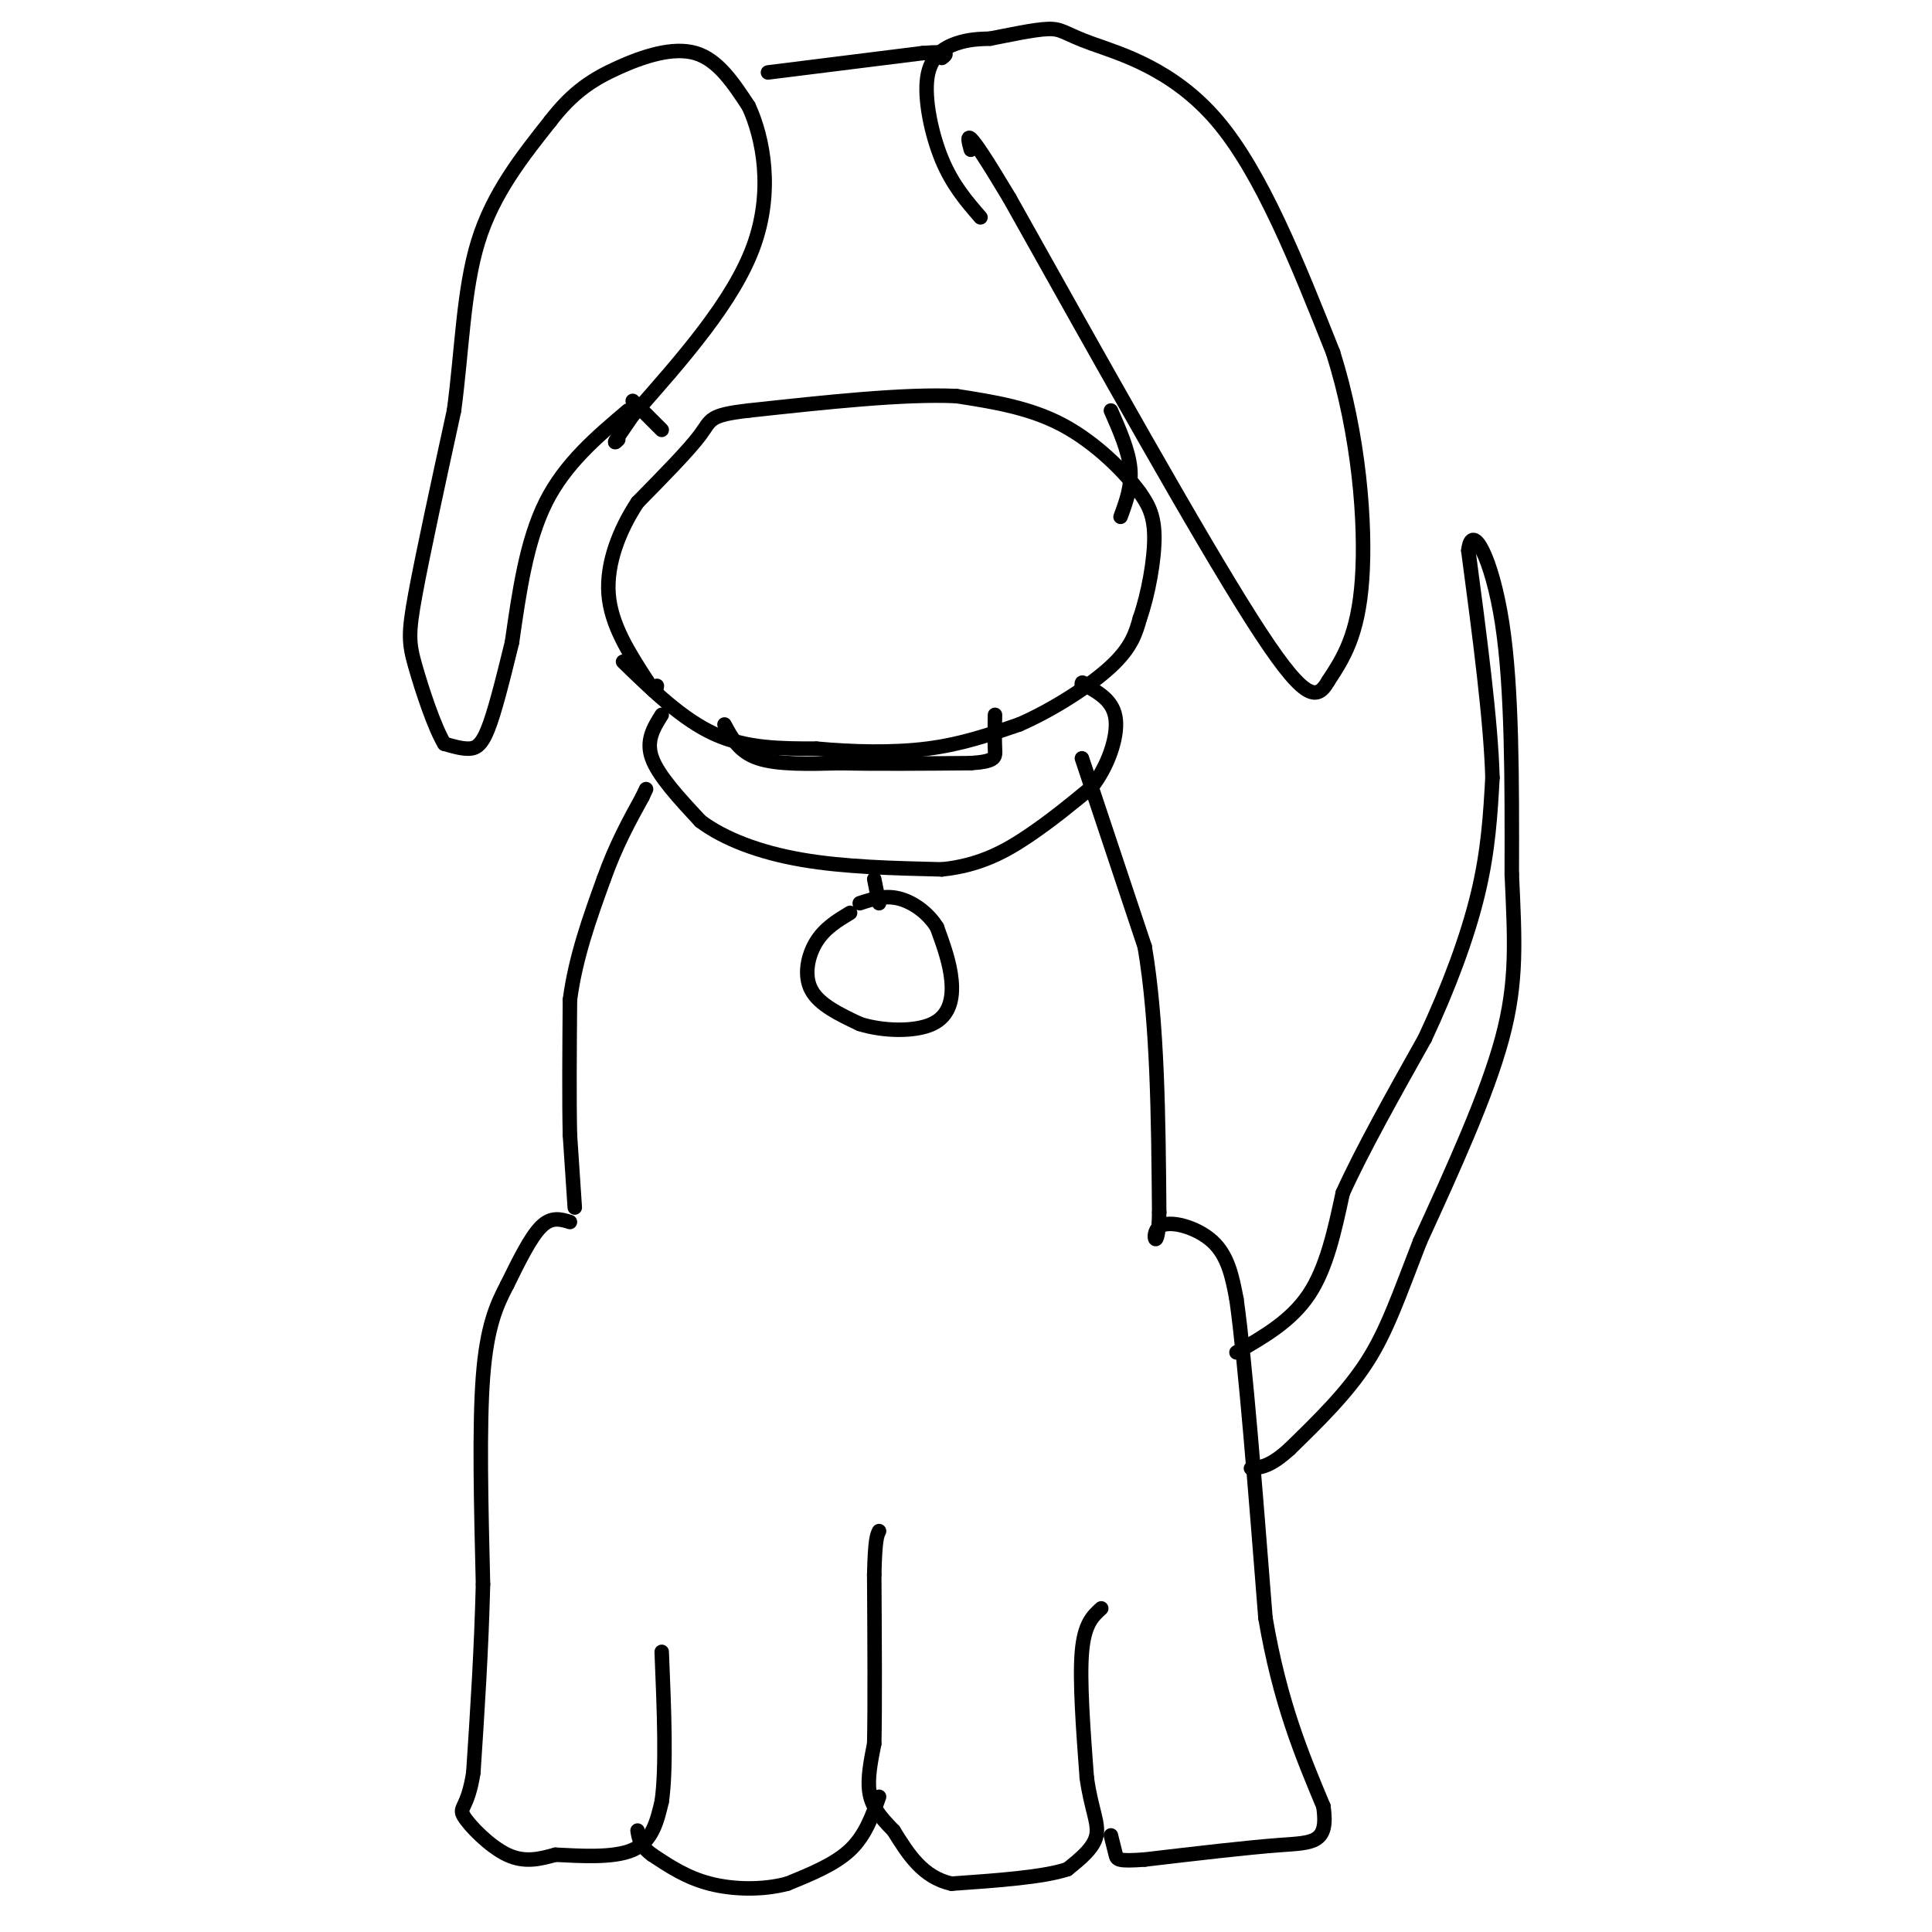 <svg viewBox='0 0 400 400' version='1.1' xmlns='http://www.w3.org/2000/svg' xmlns:xlink='http://www.w3.org/1999/xlink'><g fill='none' stroke='#000000' stroke-width='3' stroke-linecap='round' stroke-linejoin='round'><path d='M119,250c0.000,0.000 -1.000,-15.000 -1,-15'/><path d='M118,235c-0.167,-7.167 -0.083,-17.583 0,-28'/><path d='M118,207c1.167,-8.833 4.083,-16.917 7,-25'/><path d='M125,182c2.500,-7.000 5.250,-12.000 8,-17'/><path d='M133,165c1.333,-2.833 0.667,-1.417 0,0'/><path d='M224,157c0.000,0.000 13.000,39.000 13,39'/><path d='M237,196c2.667,15.667 2.833,35.333 3,55'/><path d='M240,251c-0.131,9.155 -1.958,4.542 0,3c1.958,-1.542 7.702,-0.012 11,3c3.298,3.012 4.149,7.506 5,12'/><path d='M256,269c1.833,13.000 3.917,39.500 6,66'/><path d='M262,335c3.000,17.500 7.500,28.250 12,39'/><path d='M274,374c1.111,7.711 -2.111,7.489 -9,8c-6.889,0.511 -17.444,1.756 -28,3'/><path d='M237,385c-5.644,0.422 -5.756,-0.022 -6,-1c-0.244,-0.978 -0.622,-2.489 -1,-4'/><path d='M228,333c-1.750,1.583 -3.500,3.167 -4,9c-0.500,5.833 0.250,15.917 1,26'/><path d='M225,368c0.867,6.400 2.533,9.400 2,12c-0.533,2.600 -3.267,4.800 -6,7'/><path d='M221,387c-5.000,1.667 -14.500,2.333 -24,3'/><path d='M197,390c-6.000,-1.333 -9.000,-6.167 -12,-11'/><path d='M185,379c-3.022,-3.044 -4.578,-5.156 -5,-8c-0.422,-2.844 0.289,-6.422 1,-10'/><path d='M181,361c0.167,-7.500 0.083,-21.250 0,-35'/><path d='M181,326c0.167,-7.333 0.583,-8.167 1,-9'/><path d='M182,372c-1.417,4.000 -2.833,8.000 -6,11c-3.167,3.000 -8.083,5.000 -13,7'/><path d='M163,390c-5.044,1.356 -11.156,1.244 -16,0c-4.844,-1.244 -8.422,-3.622 -12,-6'/><path d='M135,384c-2.500,-1.833 -2.750,-3.417 -3,-5'/><path d='M118,253c-1.917,-0.583 -3.833,-1.167 -6,1c-2.167,2.167 -4.583,7.083 -7,12'/><path d='M105,266c-2.200,4.178 -4.200,8.622 -5,19c-0.800,10.378 -0.400,26.689 0,43'/><path d='M100,328c-0.333,13.667 -1.167,26.333 -2,39'/><path d='M98,367c-1.179,7.595 -3.125,7.083 -2,9c1.125,1.917 5.321,6.262 9,8c3.679,1.738 6.839,0.869 10,0'/><path d='M115,384c4.844,0.222 11.956,0.778 16,-1c4.044,-1.778 5.022,-5.889 6,-10'/><path d='M137,373c1.000,-6.833 0.500,-18.917 0,-31'/><path d='M256,280c5.667,-3.250 11.333,-6.500 15,-12c3.667,-5.500 5.333,-13.250 7,-21'/><path d='M278,247c4.000,-8.833 10.500,-20.417 17,-32'/><path d='M295,215c4.956,-10.578 8.844,-21.022 11,-30c2.156,-8.978 2.578,-16.489 3,-24'/><path d='M309,161c-0.333,-11.833 -2.667,-29.417 -5,-47'/><path d='M304,114c0.689,-6.289 4.911,1.489 7,15c2.089,13.511 2.044,32.756 2,52'/><path d='M313,181c0.622,13.778 1.178,22.222 -2,34c-3.178,11.778 -10.089,26.889 -17,42'/><path d='M294,257c-4.378,11.289 -6.822,18.511 -11,25c-4.178,6.489 -10.089,12.244 -16,18'/><path d='M267,300c-4.000,3.667 -6.000,3.833 -8,4'/><path d='M137,148c-1.667,2.667 -3.333,5.333 -2,9c1.333,3.667 5.667,8.333 10,13'/><path d='M145,170c4.933,3.711 12.267,6.489 21,8c8.733,1.511 18.867,1.756 29,2'/><path d='M195,180c7.933,-0.800 13.267,-3.800 18,-7c4.733,-3.200 8.867,-6.600 13,-10'/><path d='M226,163c3.400,-4.356 5.400,-10.244 5,-14c-0.400,-3.756 -3.200,-5.378 -6,-7'/><path d='M225,142c-1.167,-1.167 -1.083,-0.583 -1,0'/><path d='M150,150c1.500,2.833 3.000,5.667 7,7c4.000,1.333 10.500,1.167 17,1'/><path d='M174,158c7.333,0.167 17.167,0.083 27,0'/><path d='M201,158c5.311,-0.356 5.089,-1.244 5,-3c-0.089,-1.756 -0.044,-4.378 0,-7'/><path d='M181,182c0.000,0.000 1.000,5.000 1,5'/><path d='M176,189c-2.622,1.578 -5.244,3.156 -7,6c-1.756,2.844 -2.644,6.956 -1,10c1.644,3.044 5.822,5.022 10,7'/><path d='M178,212c4.667,1.488 11.333,1.708 15,0c3.667,-1.708 4.333,-5.345 4,-9c-0.333,-3.655 -1.667,-7.327 -3,-11'/><path d='M194,192c-1.889,-3.089 -5.111,-5.311 -8,-6c-2.889,-0.689 -5.444,0.156 -8,1'/><path d='M129,137c6.167,6.000 12.333,12.000 19,15c6.667,3.000 13.833,3.000 21,3'/><path d='M169,155c7.533,0.689 15.867,0.911 23,0c7.133,-0.911 13.067,-2.956 19,-5'/><path d='M211,150c6.911,-3.000 14.689,-8.000 19,-12c4.311,-4.000 5.156,-7.000 6,-10'/><path d='M236,128c1.733,-4.933 3.067,-12.267 3,-17c-0.067,-4.733 -1.533,-6.867 -3,-9'/><path d='M236,102c-3.044,-4.244 -9.156,-10.356 -16,-14c-6.844,-3.644 -14.422,-4.822 -22,-6'/><path d='M198,82c-10.833,-0.500 -26.917,1.250 -43,3'/><path d='M155,85c-8.333,0.956 -7.667,1.844 -10,5c-2.333,3.156 -7.667,8.578 -13,14'/><path d='M132,104c-3.711,5.600 -6.489,12.600 -6,19c0.489,6.400 4.244,12.200 8,18'/><path d='M134,141c1.667,3.167 1.833,2.083 2,1'/><path d='M137,89c0.000,0.000 -6.000,-6.000 -6,-6'/><path d='M130,85c-6.500,5.500 -13.000,11.000 -17,19c-4.000,8.000 -5.500,18.500 -7,29'/><path d='M106,133c-2.036,8.310 -3.625,14.583 -5,18c-1.375,3.417 -2.536,3.976 -4,4c-1.464,0.024 -3.232,-0.488 -5,-1'/><path d='M92,154c-2.036,-3.333 -4.625,-11.167 -6,-16c-1.375,-4.833 -1.536,-6.667 0,-15c1.536,-8.333 4.768,-23.167 8,-38'/><path d='M94,85c1.689,-12.578 1.911,-25.022 5,-35c3.089,-9.978 9.044,-17.489 15,-25'/><path d='M114,25c4.667,-6.048 8.833,-8.667 14,-11c5.167,-2.333 11.333,-4.381 16,-3c4.667,1.381 7.833,6.190 11,11'/><path d='M155,22c3.044,6.600 5.156,17.600 1,29c-4.156,11.400 -14.578,23.200 -25,35'/><path d='M131,86c-4.667,6.667 -3.833,5.833 -3,5'/><path d='M159,15c0.000,0.000 32.000,-4.000 32,-4'/><path d='M191,11c6.000,-0.500 5.000,0.250 4,1'/><path d='M203,45c-2.905,-3.351 -5.810,-6.702 -8,-12c-2.190,-5.298 -3.667,-12.542 -3,-17c0.667,-4.458 3.476,-6.131 6,-7c2.524,-0.869 4.762,-0.935 7,-1'/><path d='M205,8c3.593,-0.687 9.077,-1.906 12,-2c2.923,-0.094 3.287,0.936 9,3c5.713,2.064 16.775,5.161 26,16c9.225,10.839 16.612,29.419 24,48'/><path d='M276,73c5.378,16.978 6.822,35.422 6,47c-0.822,11.578 -3.911,16.289 -7,21'/><path d='M275,141c-2.422,4.244 -4.978,4.356 -16,-13c-11.022,-17.356 -30.511,-52.178 -50,-87'/><path d='M209,41c-9.667,-16.167 -8.833,-13.083 -8,-10'/><path d='M230,85c1.833,4.167 3.667,8.333 4,12c0.333,3.667 -0.833,6.833 -2,10'/></g>
</svg>